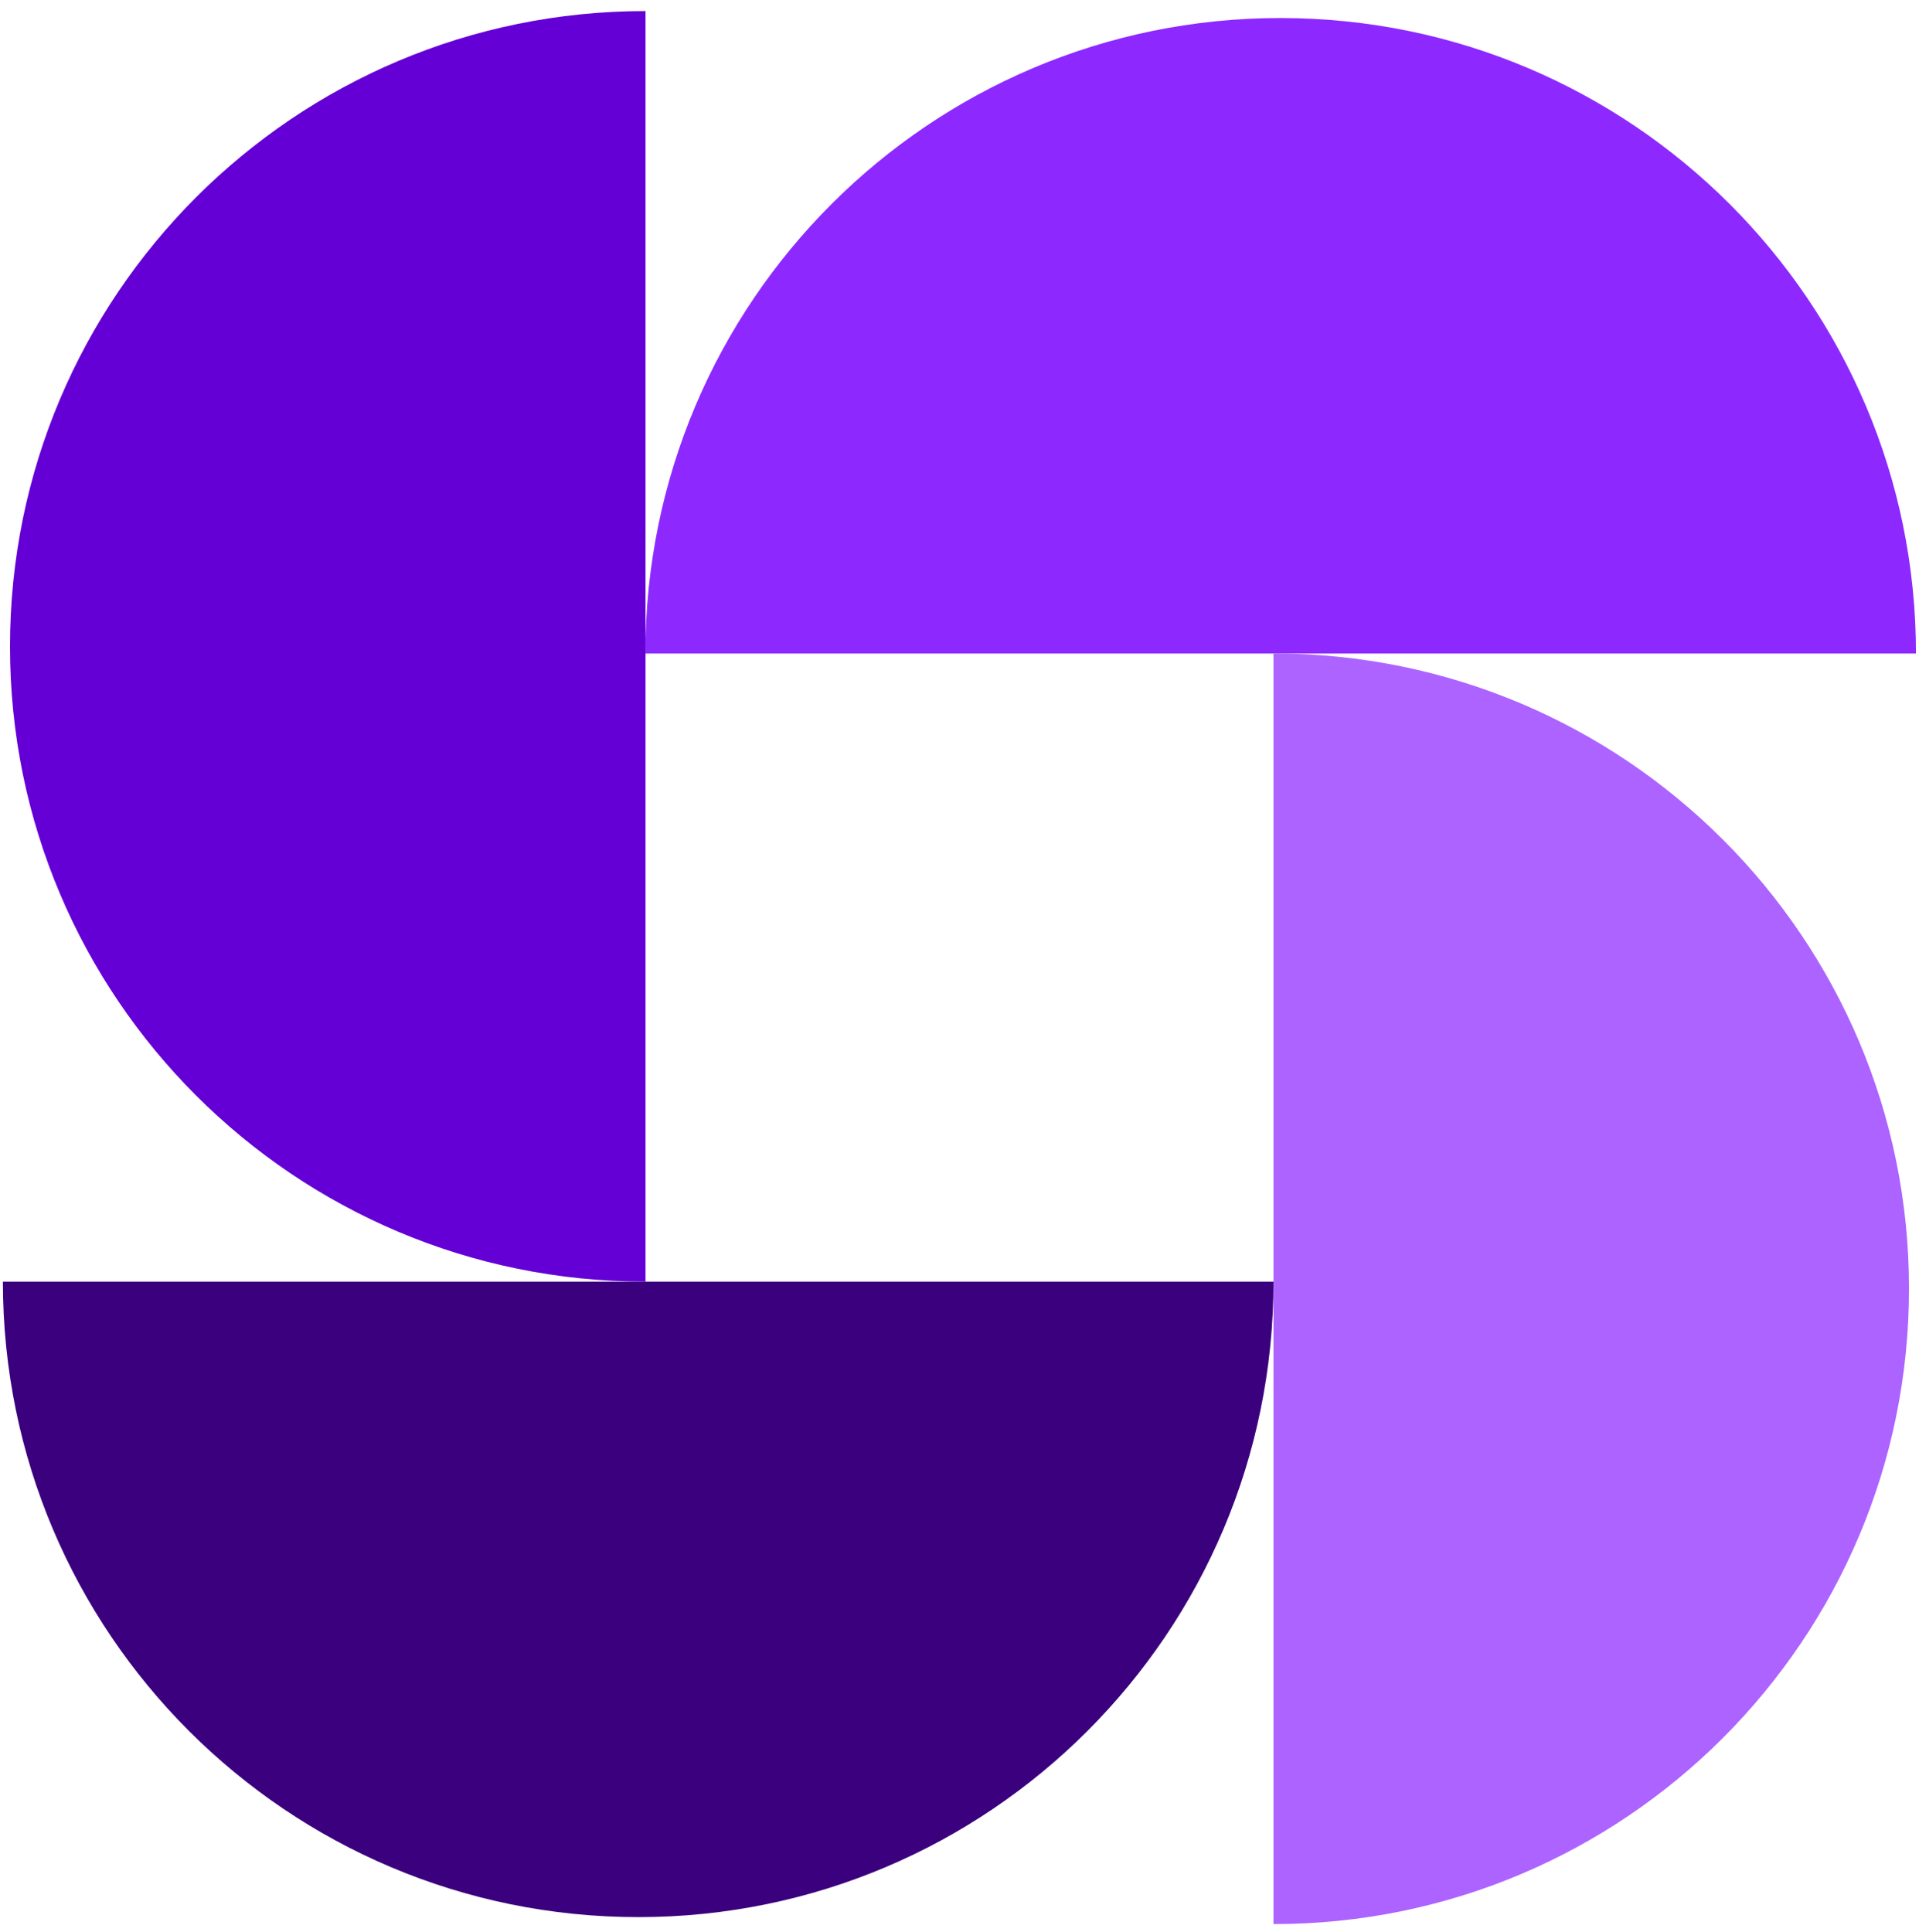 <svg width="146" height="147" viewBox="0 0 146 147" fill="none" xmlns="http://www.w3.org/2000/svg">
<path d="M145.77 49.721H49.1C49.1 23.021 70.74 1.371 97.42 1.371C124.1 1.371 145.77 23.011 145.77 49.721Z" fill="#8D29FF"/>
<path d="M96.89 146.391V49.721C123.59 49.721 145.24 71.361 145.24 98.041C145.24 124.741 123.6 146.391 96.89 146.391Z" fill="#AC63FF"/>
<path d="M0.22 97.511H96.89C96.89 124.211 75.25 145.861 48.57 145.861C21.87 145.861 0.22 124.221 0.22 97.511Z" fill="#3B007E"/>
<path d="M49.11 0.841V97.511C22.41 97.511 0.76 75.871 0.76 49.191C0.76 22.511 22.4 0.841 49.11 0.841Z" fill="#6400D5"/>
</svg>
